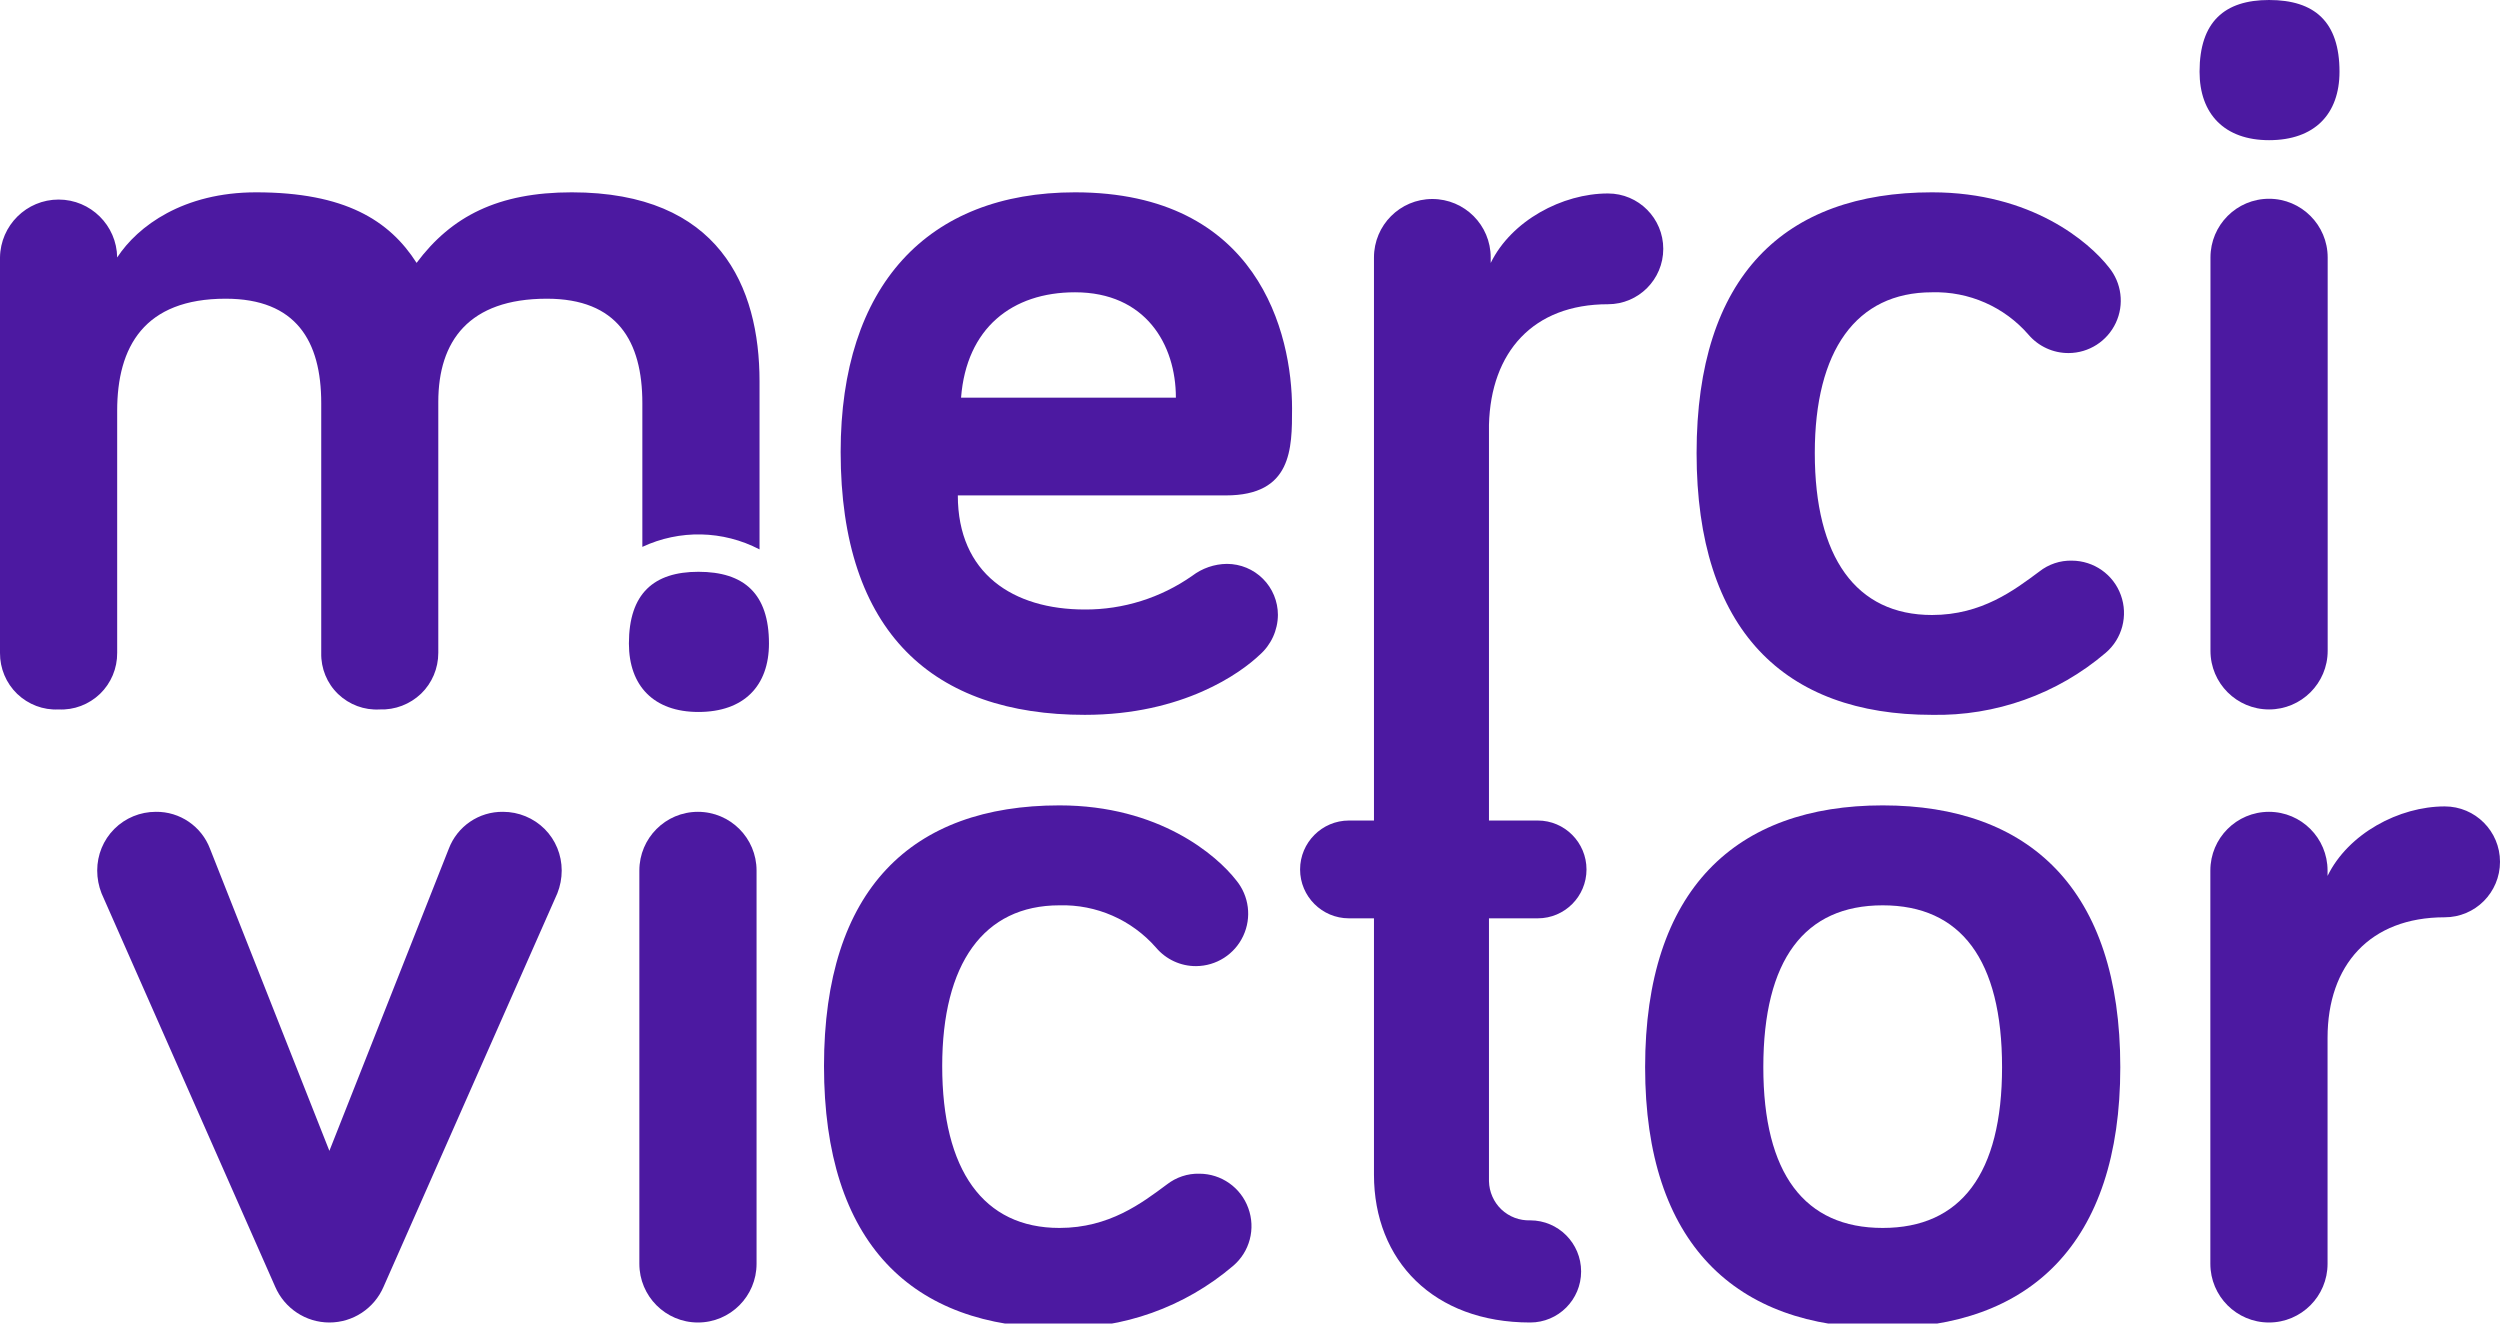 <?xml version="1.0" encoding="UTF-8"?>
<svg xmlns="http://www.w3.org/2000/svg" xmlns:xlink="http://www.w3.org/1999/xlink" width="85px" height="45px" viewBox="0 0 85 45" version="1.1">
<g id="surface1">
<path style=" stroke:none;fill-rule:nonzero;fill:rgb(29.804%,9.804%,63.137%);fill-opacity:1;" d="M 36.551 6.539 C 42.785 6.539 43.93 11.34 43.93 13.891 C 43.93 15.254 43.93 16.844 41.68 16.844 L 32.566 16.844 C 32.566 19.504 34.449 20.723 36.883 20.723 C 38.188 20.73 39.465 20.328 40.535 19.578 C 40.875 19.32 41.289 19.176 41.715 19.172 C 42.176 19.172 42.617 19.355 42.941 19.68 C 43.266 20.004 43.449 20.449 43.449 20.906 C 43.445 21.434 43.215 21.93 42.82 22.273 C 42.195 22.867 40.238 24.305 36.883 24.305 C 31.754 24.305 28.582 21.535 28.582 15.367 C 28.582 9.715 31.535 6.539 36.551 6.539 M 32.676 13.52 L 39.98 13.52 C 39.98 11.711 38.949 9.938 36.551 9.938 C 34.41 9.938 32.859 11.156 32.676 13.52 "/>
<path style=" stroke:none;fill-rule:nonzero;fill:rgb(29.804%,9.804%,63.137%);fill-opacity:1;" d="M 65.688 6.539 C 69.082 6.539 71.035 8.238 71.699 9.086 C 72.137 9.617 72.23 10.355 71.938 10.977 C 71.645 11.602 71.023 12 70.336 12.004 C 69.809 12.008 69.309 11.777 68.969 11.379 C 68.145 10.43 66.941 9.902 65.688 9.938 C 63.105 9.938 61.703 11.93 61.703 15.402 C 61.703 18.949 63.105 20.91 65.688 20.91 C 67.383 20.91 68.492 20.059 69.34 19.43 C 69.652 19.184 70.047 19.051 70.445 19.062 C 71.191 19.066 71.855 19.531 72.109 20.234 C 72.363 20.934 72.156 21.719 71.59 22.199 C 69.945 23.602 67.844 24.348 65.688 24.305 C 60.672 24.305 57.684 21.426 57.684 15.406 C 57.684 9.383 60.672 6.539 65.688 6.539 "/>
<path style=" stroke:none;fill-rule:nonzero;fill:rgb(29.804%,9.804%,63.137%);fill-opacity:1;" d="M 74.785 2.438 C 74.785 0.738 75.637 0 77.148 0 C 78.695 0 79.543 0.738 79.543 2.438 C 79.543 3.879 78.695 4.766 77.148 4.766 C 75.637 4.766 74.785 3.879 74.785 2.438 M 79.141 22.129 C 79.141 23.23 78.246 24.121 77.148 24.121 C 76.047 24.121 75.156 23.23 75.156 22.129 L 75.156 8.754 C 75.156 7.652 76.047 6.758 77.148 6.758 C 78.246 6.758 79.141 7.652 79.141 8.754 Z M 79.141 22.129 "/>
<path style=" stroke:none;fill-rule:nonzero;fill:rgb(29.804%,9.804%,63.137%);fill-opacity:1;" d="M 9.355 43.746 L 3.453 30.375 C 3.355 30.125 3.305 29.863 3.305 29.598 C 3.305 29.066 3.512 28.559 3.887 28.184 C 4.262 27.809 4.77 27.602 5.297 27.602 C 6.113 27.59 6.852 28.094 7.141 28.859 L 11.199 39.129 L 15.258 28.859 C 15.547 28.094 16.285 27.59 17.105 27.602 C 17.633 27.602 18.141 27.812 18.516 28.184 C 18.891 28.559 19.098 29.066 19.098 29.598 C 19.098 29.863 19.047 30.129 18.949 30.375 L 13.043 43.746 C 12.727 44.484 12.004 44.965 11.199 44.965 C 10.398 44.965 9.672 44.484 9.355 43.746 "/>
<path style=" stroke:none;fill-rule:nonzero;fill:rgb(29.804%,9.804%,63.137%);fill-opacity:1;" d="M 25.723 42.969 C 25.723 44.07 24.832 44.965 23.73 44.965 C 22.629 44.965 21.738 44.07 21.738 42.969 L 21.738 29.598 C 21.738 28.496 22.629 27.602 23.73 27.602 C 24.832 27.602 25.723 28.496 25.723 29.598 Z M 25.723 42.969 "/>
<path style=" stroke:none;fill-rule:nonzero;fill:rgb(29.804%,9.804%,63.137%);fill-opacity:1;" d="M 36.02 27.383 C 39.414 27.383 41.371 29.082 42.031 29.93 C 42.469 30.461 42.562 31.199 42.27 31.82 C 41.98 32.445 41.355 32.844 40.668 32.848 C 40.145 32.852 39.645 32.621 39.305 32.219 C 38.477 31.273 37.273 30.746 36.02 30.781 C 33.438 30.781 32.035 32.773 32.035 36.246 C 32.035 39.793 33.438 41.75 36.02 41.75 C 37.719 41.75 38.824 40.902 39.672 40.273 C 39.988 40.027 40.379 39.895 40.777 39.906 C 41.523 39.906 42.188 40.375 42.441 41.074 C 42.699 41.777 42.492 42.562 41.922 43.043 C 40.277 44.445 38.18 45.191 36.02 45.148 C 31.004 45.148 28.016 42.27 28.016 36.246 C 28.016 30.227 31.004 27.383 36.02 27.383 "/>
<path style=" stroke:none;fill-rule:nonzero;fill:rgb(29.804%,9.804%,63.137%);fill-opacity:1;" d="M 64.012 45.148 C 59.031 45.148 55.934 42.305 55.934 36.285 C 55.934 30.227 59.031 27.383 64.012 27.383 C 68.992 27.383 72.09 30.227 72.09 36.285 C 72.09 42.305 68.992 45.148 64.012 45.148 M 64.012 30.781 C 61.355 30.781 59.953 32.629 59.953 36.285 C 59.953 39.906 61.355 41.75 64.012 41.75 C 66.668 41.75 68.07 39.906 68.07 36.285 C 68.07 32.629 66.668 30.781 64.012 30.781 "/>
<path style=" stroke:none;fill-rule:nonzero;fill:rgb(29.804%,9.804%,63.137%);fill-opacity:1;" d="M 79.137 29.781 C 79.84 28.34 81.57 27.418 83.121 27.418 C 84.16 27.418 85 28.262 85 29.301 C 85 30.344 84.16 31.188 83.121 31.188 C 80.578 31.188 79.137 32.812 79.137 35.285 L 79.137 42.969 C 79.137 44.07 78.246 44.965 77.145 44.965 C 76.043 44.965 75.152 44.07 75.152 42.969 L 75.152 29.598 C 75.152 28.496 76.043 27.602 77.145 27.602 C 78.246 27.602 79.137 28.496 79.137 29.598 Z M 79.137 29.781 "/>
<path style=" stroke:none;fill-rule:nonzero;fill:rgb(29.804%,9.804%,63.137%);fill-opacity:1;" d="M 21.383 21.879 C 21.383 20.18 22.23 19.441 23.746 19.441 C 25.293 19.441 26.145 20.18 26.145 21.879 C 26.145 23.32 25.293 24.207 23.746 24.207 C 22.23 24.207 21.383 23.32 21.383 21.879 "/>
<path style=" stroke:none;fill-rule:nonzero;fill:rgb(29.804%,9.804%,63.137%);fill-opacity:1;" d="M 21.84 13.707 L 21.84 18.594 C 23.109 18 24.582 18.031 25.824 18.68 L 25.824 12.965 C 25.824 9.75 24.457 6.539 19.441 6.539 C 16.934 6.539 15.348 7.352 14.164 8.938 C 13.242 7.496 11.73 6.539 8.707 6.539 C 6.234 6.539 4.684 7.684 3.984 8.754 C 3.969 7.664 3.082 6.785 1.992 6.785 C 0.902 6.785 0.016 7.664 0 8.754 L 0 22.199 C -0.004 22.723 0.207 23.227 0.582 23.59 C 0.961 23.953 1.469 24.148 1.992 24.121 C 2.516 24.148 3.023 23.953 3.402 23.59 C 3.777 23.227 3.988 22.723 3.984 22.199 L 3.984 13.965 C 3.984 11.785 4.906 10.156 7.672 10.156 C 10.07 10.156 10.922 11.598 10.922 13.707 L 10.922 22.199 C 10.91 22.727 11.117 23.234 11.496 23.598 C 11.875 23.961 12.387 24.152 12.91 24.121 C 13.434 24.141 13.938 23.945 14.316 23.586 C 14.691 23.223 14.902 22.723 14.902 22.199 L 14.902 13.668 C 14.902 11.598 15.938 10.156 18.594 10.156 C 20.988 10.156 21.84 11.598 21.84 13.707 "/>
<path style=" stroke:none;fill-rule:nonzero;fill:rgb(29.804%,9.804%,63.137%);fill-opacity:1;" d="M 54.668 6.578 C 53.121 6.578 51.387 7.5 50.684 8.941 L 50.684 8.754 C 50.684 7.656 49.797 6.766 48.699 6.766 C 47.602 6.766 46.715 7.656 46.715 8.754 L 46.715 27.898 L 45.863 27.898 C 44.949 27.898 44.203 28.645 44.203 29.562 C 44.203 30.48 44.949 31.223 45.863 31.223 L 46.715 31.223 L 46.715 39.941 C 46.715 42.859 48.742 44.965 52.027 44.965 C 52.984 44.965 53.758 44.188 53.758 43.23 C 53.758 42.27 52.984 41.492 52.027 41.492 C 51.664 41.504 51.312 41.371 51.047 41.121 C 50.785 40.871 50.633 40.523 50.625 40.16 L 50.625 31.223 L 52.285 31.223 C 53.199 31.223 53.941 30.48 53.941 29.562 C 53.941 28.645 53.199 27.898 52.285 27.898 L 50.625 27.898 L 50.625 14.445 C 50.688 11.969 52.125 10.344 54.672 10.344 C 55.711 10.344 56.551 9.5 56.551 8.461 C 56.551 7.422 55.711 6.578 54.672 6.578 "/>
</g>
</svg>
